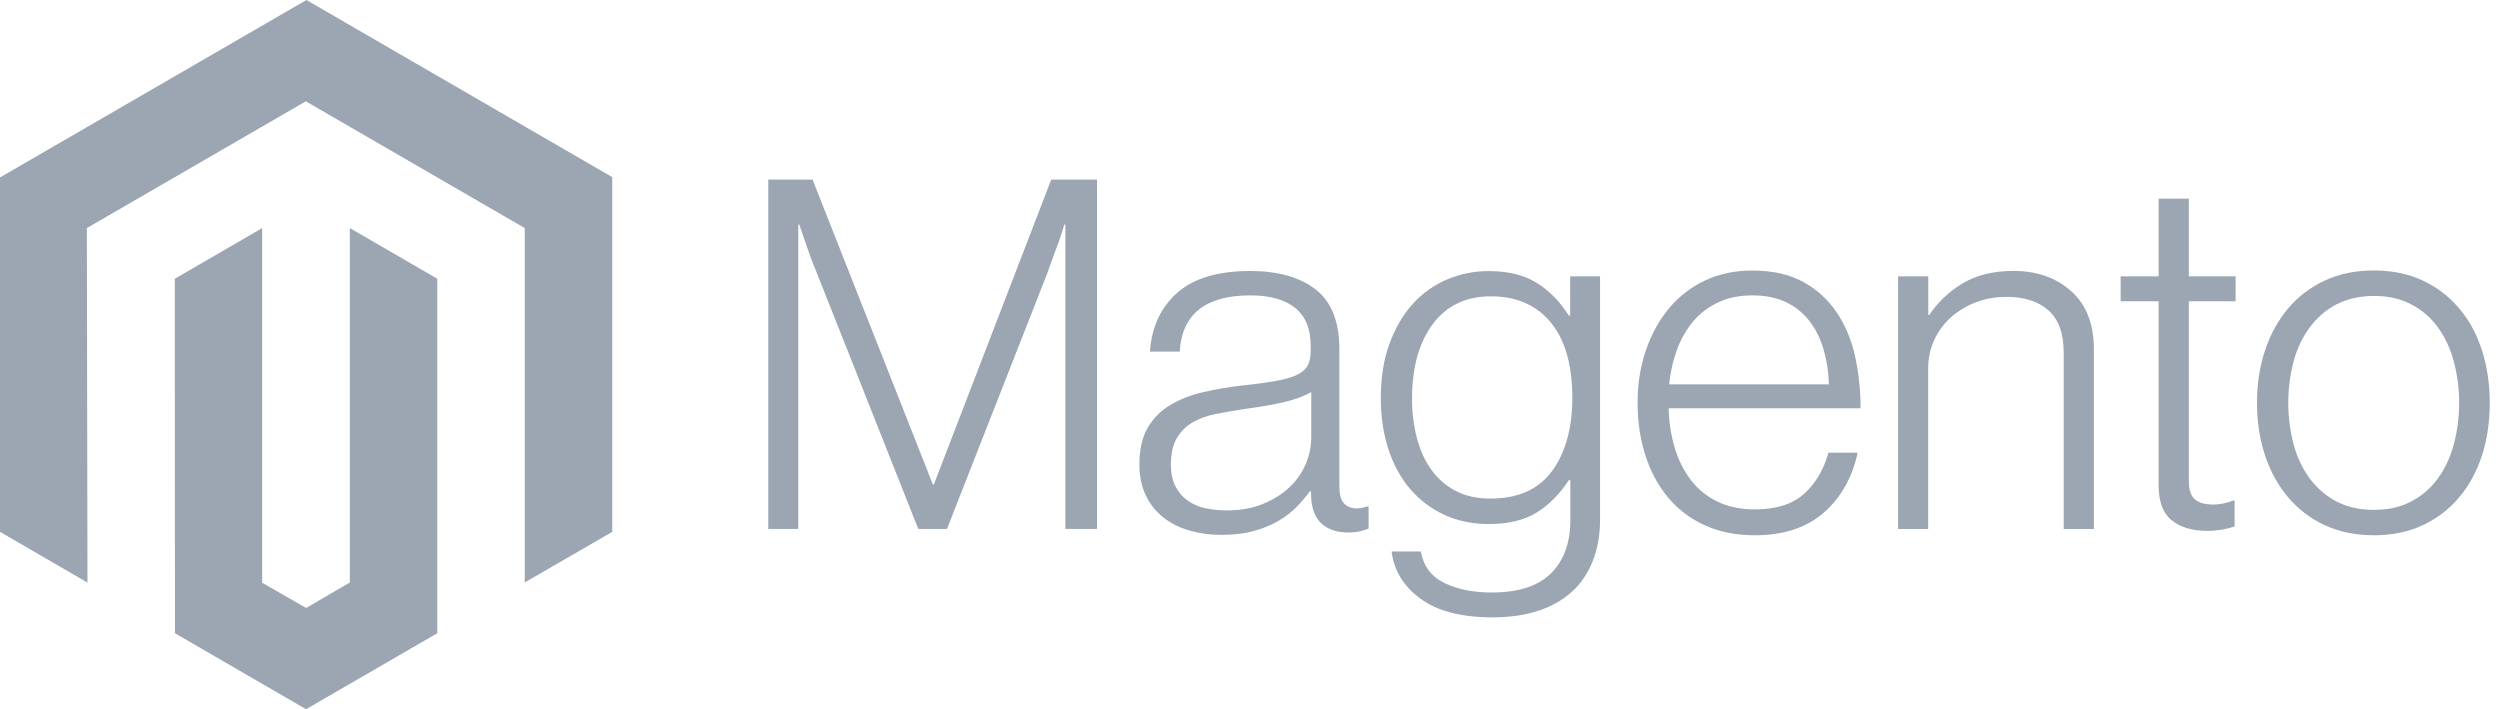 <svg width="141" height="40" viewBox="0 0 141 40" fill="none" xmlns="http://www.w3.org/2000/svg">
<path d="M17.282 0L0 10.008V29.997L4.933 32.858L4.899 12.864L17.248 5.714L29.596 12.864V32.849L34.53 29.997V9.99L17.282 0Z" fill="#9BA6B2"/>
<path d="M9.871 19.989L7.407 21.426L4.929 20.002V0L0 2.857L0.009 22.85L7.402 27.136L14.805 22.85V2.857L9.871 0V19.989Z" transform="translate(9.858 12.864)" fill="#9BA6B2"/>
<path d="M2.499 0L9.283 17.193H9.34L15.959 0H18.541V19.701H16.756V2.534H16.699C16.606 2.845 16.506 3.157 16.398 3.468C16.306 3.725 16.2 4.009 16.081 4.32C15.963 4.635 15.854 4.927 15.767 5.203L10.08 19.701H8.46L2.717 5.207C2.607 4.951 2.497 4.671 2.386 4.368C2.276 4.065 2.174 3.776 2.081 3.499C1.971 3.167 1.861 2.845 1.75 2.534H1.694V19.701H0V0H2.499Z" transform="translate(43.33 10.13)" fill="#9BA6B2"/>
<path d="M2.8 14.629C2.267 14.482 1.768 14.229 1.332 13.887C0.917 13.553 0.584 13.129 0.357 12.646C0.119 12.151 0 11.573 0 10.912C0 10.067 0.155 9.379 0.466 8.846C0.773 8.319 1.207 7.879 1.729 7.566C2.26 7.245 2.878 7.002 3.584 6.836C4.33 6.664 5.086 6.536 5.848 6.452C6.545 6.379 7.135 6.3 7.62 6.216C8.105 6.132 8.498 6.025 8.8 5.897C9.102 5.769 9.321 5.599 9.458 5.386C9.594 5.173 9.662 4.884 9.662 4.517V4.242C9.662 3.269 9.369 2.548 8.783 2.079C8.196 1.61 7.354 1.376 6.257 1.376C3.729 1.376 2.401 2.433 2.273 4.547H0.597C0.689 3.17 1.197 2.068 2.121 1.241C3.044 0.414 4.421 0 6.253 0C7.809 0 9.035 0.345 9.932 1.035C10.829 1.725 11.278 2.851 11.278 4.412V12.152C11.278 12.575 11.356 12.882 11.513 13.074C11.67 13.266 11.903 13.373 12.214 13.393C12.31 13.393 12.406 13.384 12.501 13.367C12.601 13.349 12.715 13.319 12.845 13.284H12.928V14.524C12.777 14.587 12.621 14.638 12.462 14.677C12.236 14.728 12.005 14.752 11.774 14.747C11.153 14.747 10.658 14.586 10.289 14.262C9.921 13.939 9.719 13.429 9.684 12.733V12.432H9.61C9.387 12.733 9.144 13.02 8.883 13.288C8.576 13.6 8.229 13.868 7.851 14.088C7.411 14.341 6.939 14.535 6.449 14.664C5.918 14.813 5.314 14.886 4.637 14.883C4.015 14.887 3.395 14.804 2.795 14.634L2.8 14.629ZM6.984 13.131C7.579 12.883 8.079 12.566 8.482 12.179C8.861 11.821 9.164 11.39 9.372 10.912C9.58 10.434 9.689 9.918 9.693 9.396V6.832C9.234 7.088 8.68 7.286 8.029 7.426C7.379 7.566 6.706 7.681 6.009 7.771C5.405 7.864 4.846 7.96 4.333 8.059C3.819 8.158 3.375 8.319 3 8.54C2.63 8.755 2.322 9.064 2.107 9.435C1.887 9.811 1.777 10.303 1.777 10.912C1.777 11.407 1.864 11.82 2.038 12.152C2.201 12.47 2.437 12.744 2.726 12.952C3.027 13.161 3.368 13.307 3.727 13.38C4.125 13.463 4.531 13.505 4.938 13.502C5.707 13.502 6.389 13.379 6.984 13.131Z" transform="translate(64.262 15.284)" fill="#9BA6B2"/>
<path d="M2.229 18.473C1.277 17.766 0.737 16.879 0.61 15.813H2.256C2.404 16.64 2.848 17.233 3.588 17.591C4.328 17.949 5.212 18.128 6.24 18.128C7.761 18.128 8.883 17.766 9.606 17.041C10.329 16.316 10.69 15.318 10.69 14.048V11.79H10.607C10.076 12.597 9.462 13.211 8.765 13.633C8.069 14.056 7.18 14.267 6.1 14.267C5.166 14.267 4.324 14.092 3.575 13.743C2.835 13.403 2.178 12.905 1.65 12.284C1.119 11.66 0.711 10.912 0.427 10.038C0.142 9.165 0 8.205 0 7.16C0 6.003 0.164 4.98 0.492 4.089C0.82 3.198 1.26 2.449 1.811 1.843C2.348 1.247 3.01 0.777 3.749 0.467C4.492 0.155 5.29 -0.004 6.096 6.42796e-05C7.193 6.42796e-05 8.099 0.226 8.813 0.677C9.527 1.129 10.122 1.739 10.598 2.507H10.681V0.297H12.366V13.992C12.366 15.57 11.927 16.847 11.047 17.823C9.967 18.961 8.384 19.53 6.296 19.53C4.537 19.53 3.182 19.177 2.229 18.469V18.473ZM9.675 11.261C10.427 10.213 10.803 8.836 10.803 7.129C10.803 6.285 10.712 5.513 10.529 4.814C10.346 4.115 10.061 3.514 9.675 3.01C9.296 2.509 8.801 2.107 8.234 1.839C7.656 1.562 6.983 1.424 6.214 1.424C4.803 1.424 3.708 1.947 2.93 2.992C2.152 4.038 1.764 5.434 1.764 7.181C1.757 7.939 1.85 8.693 2.038 9.427C2.221 10.114 2.495 10.711 2.861 11.218C3.219 11.715 3.689 12.121 4.232 12.402C4.781 12.687 5.431 12.83 6.183 12.83C7.757 12.83 8.919 12.305 9.671 11.257" transform="translate(77.877 15.289)" fill="#9BA6B2"/>
<path d="M3.788 14.367C2.988 14.008 2.279 13.472 1.716 12.799C1.158 12.129 0.733 11.338 0.44 10.427C0.147 9.515 0 8.528 0 7.465C0 6.399 0.155 5.412 0.466 4.504C0.777 3.595 1.21 2.806 1.768 2.136C2.322 1.468 3.017 0.931 3.801 0.564C4.597 0.188 5.489 0 6.479 0C7.614 0 8.571 0.216 9.349 0.647C10.11 1.063 10.76 1.658 11.243 2.381C11.728 3.106 12.072 3.937 12.275 4.875C12.477 5.825 12.578 6.795 12.575 7.767H1.755C1.766 8.527 1.882 9.283 2.099 10.012C2.29 10.663 2.597 11.274 3.005 11.816C3.401 12.334 3.914 12.75 4.502 13.03C5.106 13.325 5.812 13.472 6.619 13.472C7.809 13.472 8.729 13.182 9.379 12.602C10.03 12.023 10.491 11.247 10.764 10.274H12.414C12.104 11.689 11.462 12.819 10.49 13.664C9.517 14.508 8.227 14.931 6.619 14.931C5.556 14.931 4.613 14.743 3.788 14.367ZM10.49 4.447C10.307 3.832 10.041 3.299 9.693 2.848C9.342 2.395 8.89 2.032 8.373 1.787C7.842 1.53 7.211 1.402 6.479 1.402C5.748 1.402 5.111 1.53 4.568 1.787C4.024 2.033 3.541 2.395 3.153 2.848C2.757 3.319 2.446 3.856 2.234 4.434C1.997 5.072 1.845 5.739 1.781 6.417H10.79C10.777 5.75 10.676 5.087 10.49 4.447Z" transform="translate(92.36 15.258)" fill="#9BA6B2"/>
<path d="M1.703 0.306V2.481H1.759C2.246 1.755 2.889 1.147 3.64 0.703C4.418 0.234 5.375 0 6.51 0C7.828 0 8.913 0.381 9.767 1.144C10.62 1.907 11.046 3.005 11.043 4.438V14.555H9.34V4.604C9.34 3.521 9.051 2.726 8.474 2.219C7.896 1.712 7.103 1.46 6.096 1.463C5.515 1.46 4.938 1.564 4.394 1.769C3.879 1.96 3.404 2.245 2.991 2.608C2.59 2.964 2.266 3.399 2.042 3.888C1.81 4.397 1.693 4.952 1.698 5.513V14.555H0V0.306H1.703Z" transform="translate(107.052 15.28)" fill="#9BA6B2"/>
<path d="M2.883 18.146C2.389 17.75 2.142 17.093 2.142 16.176V5.788H0V4.381H2.142V0H3.845V4.381H6.484V5.788H3.845V15.9C3.845 16.416 3.96 16.77 4.189 16.962C4.418 17.154 4.761 17.25 5.217 17.25C5.425 17.249 5.632 17.226 5.835 17.18C6.009 17.145 6.18 17.094 6.344 17.027H6.427V18.486C5.922 18.657 5.392 18.741 4.859 18.735C4.035 18.735 3.376 18.537 2.883 18.141" transform="translate(119.605 11.205)" fill="#9BA6B2"/>
<path d="M3.832 14.371C3.034 14.007 2.326 13.47 1.759 12.799C1.19 12.129 0.755 11.34 0.453 10.431C0.151 9.523 0 8.536 0 7.47C0 6.404 0.151 5.417 0.453 4.508C0.755 3.599 1.19 2.809 1.759 2.136C2.326 1.465 3.034 0.928 3.832 0.564C4.648 0.188 5.568 0 6.592 0C7.617 0 8.533 0.188 9.34 0.564C10.133 0.931 10.836 1.468 11.4 2.136C11.969 2.806 12.398 3.597 12.689 4.508C12.979 5.42 13.126 6.407 13.128 7.47C13.128 8.536 12.982 9.523 12.689 10.431C12.395 11.34 11.966 12.129 11.4 12.799C10.836 13.468 10.133 14.004 9.34 14.371C8.536 14.747 7.62 14.935 6.592 14.935C5.565 14.935 4.645 14.747 3.832 14.371ZM8.683 13.035C9.28 12.729 9.798 12.286 10.194 11.742C10.597 11.191 10.899 10.548 11.099 9.811C11.502 8.276 11.502 6.663 11.099 5.128C10.899 4.392 10.597 3.748 10.194 3.198C9.798 2.653 9.281 2.21 8.683 1.905C8.079 1.59 7.384 1.434 6.597 1.437C5.81 1.44 5.109 1.596 4.494 1.905C3.899 2.215 3.383 2.658 2.983 3.198C2.571 3.748 2.264 4.392 2.064 5.128C1.662 6.663 1.662 8.276 2.064 9.811C2.264 10.545 2.571 11.188 2.983 11.742C3.383 12.281 3.899 12.723 4.494 13.035C5.089 13.346 5.79 13.502 6.597 13.502C7.404 13.502 8.099 13.346 8.683 13.035Z" transform="translate(127.295 15.254)" fill="#9BA6B2"/>
</svg>
